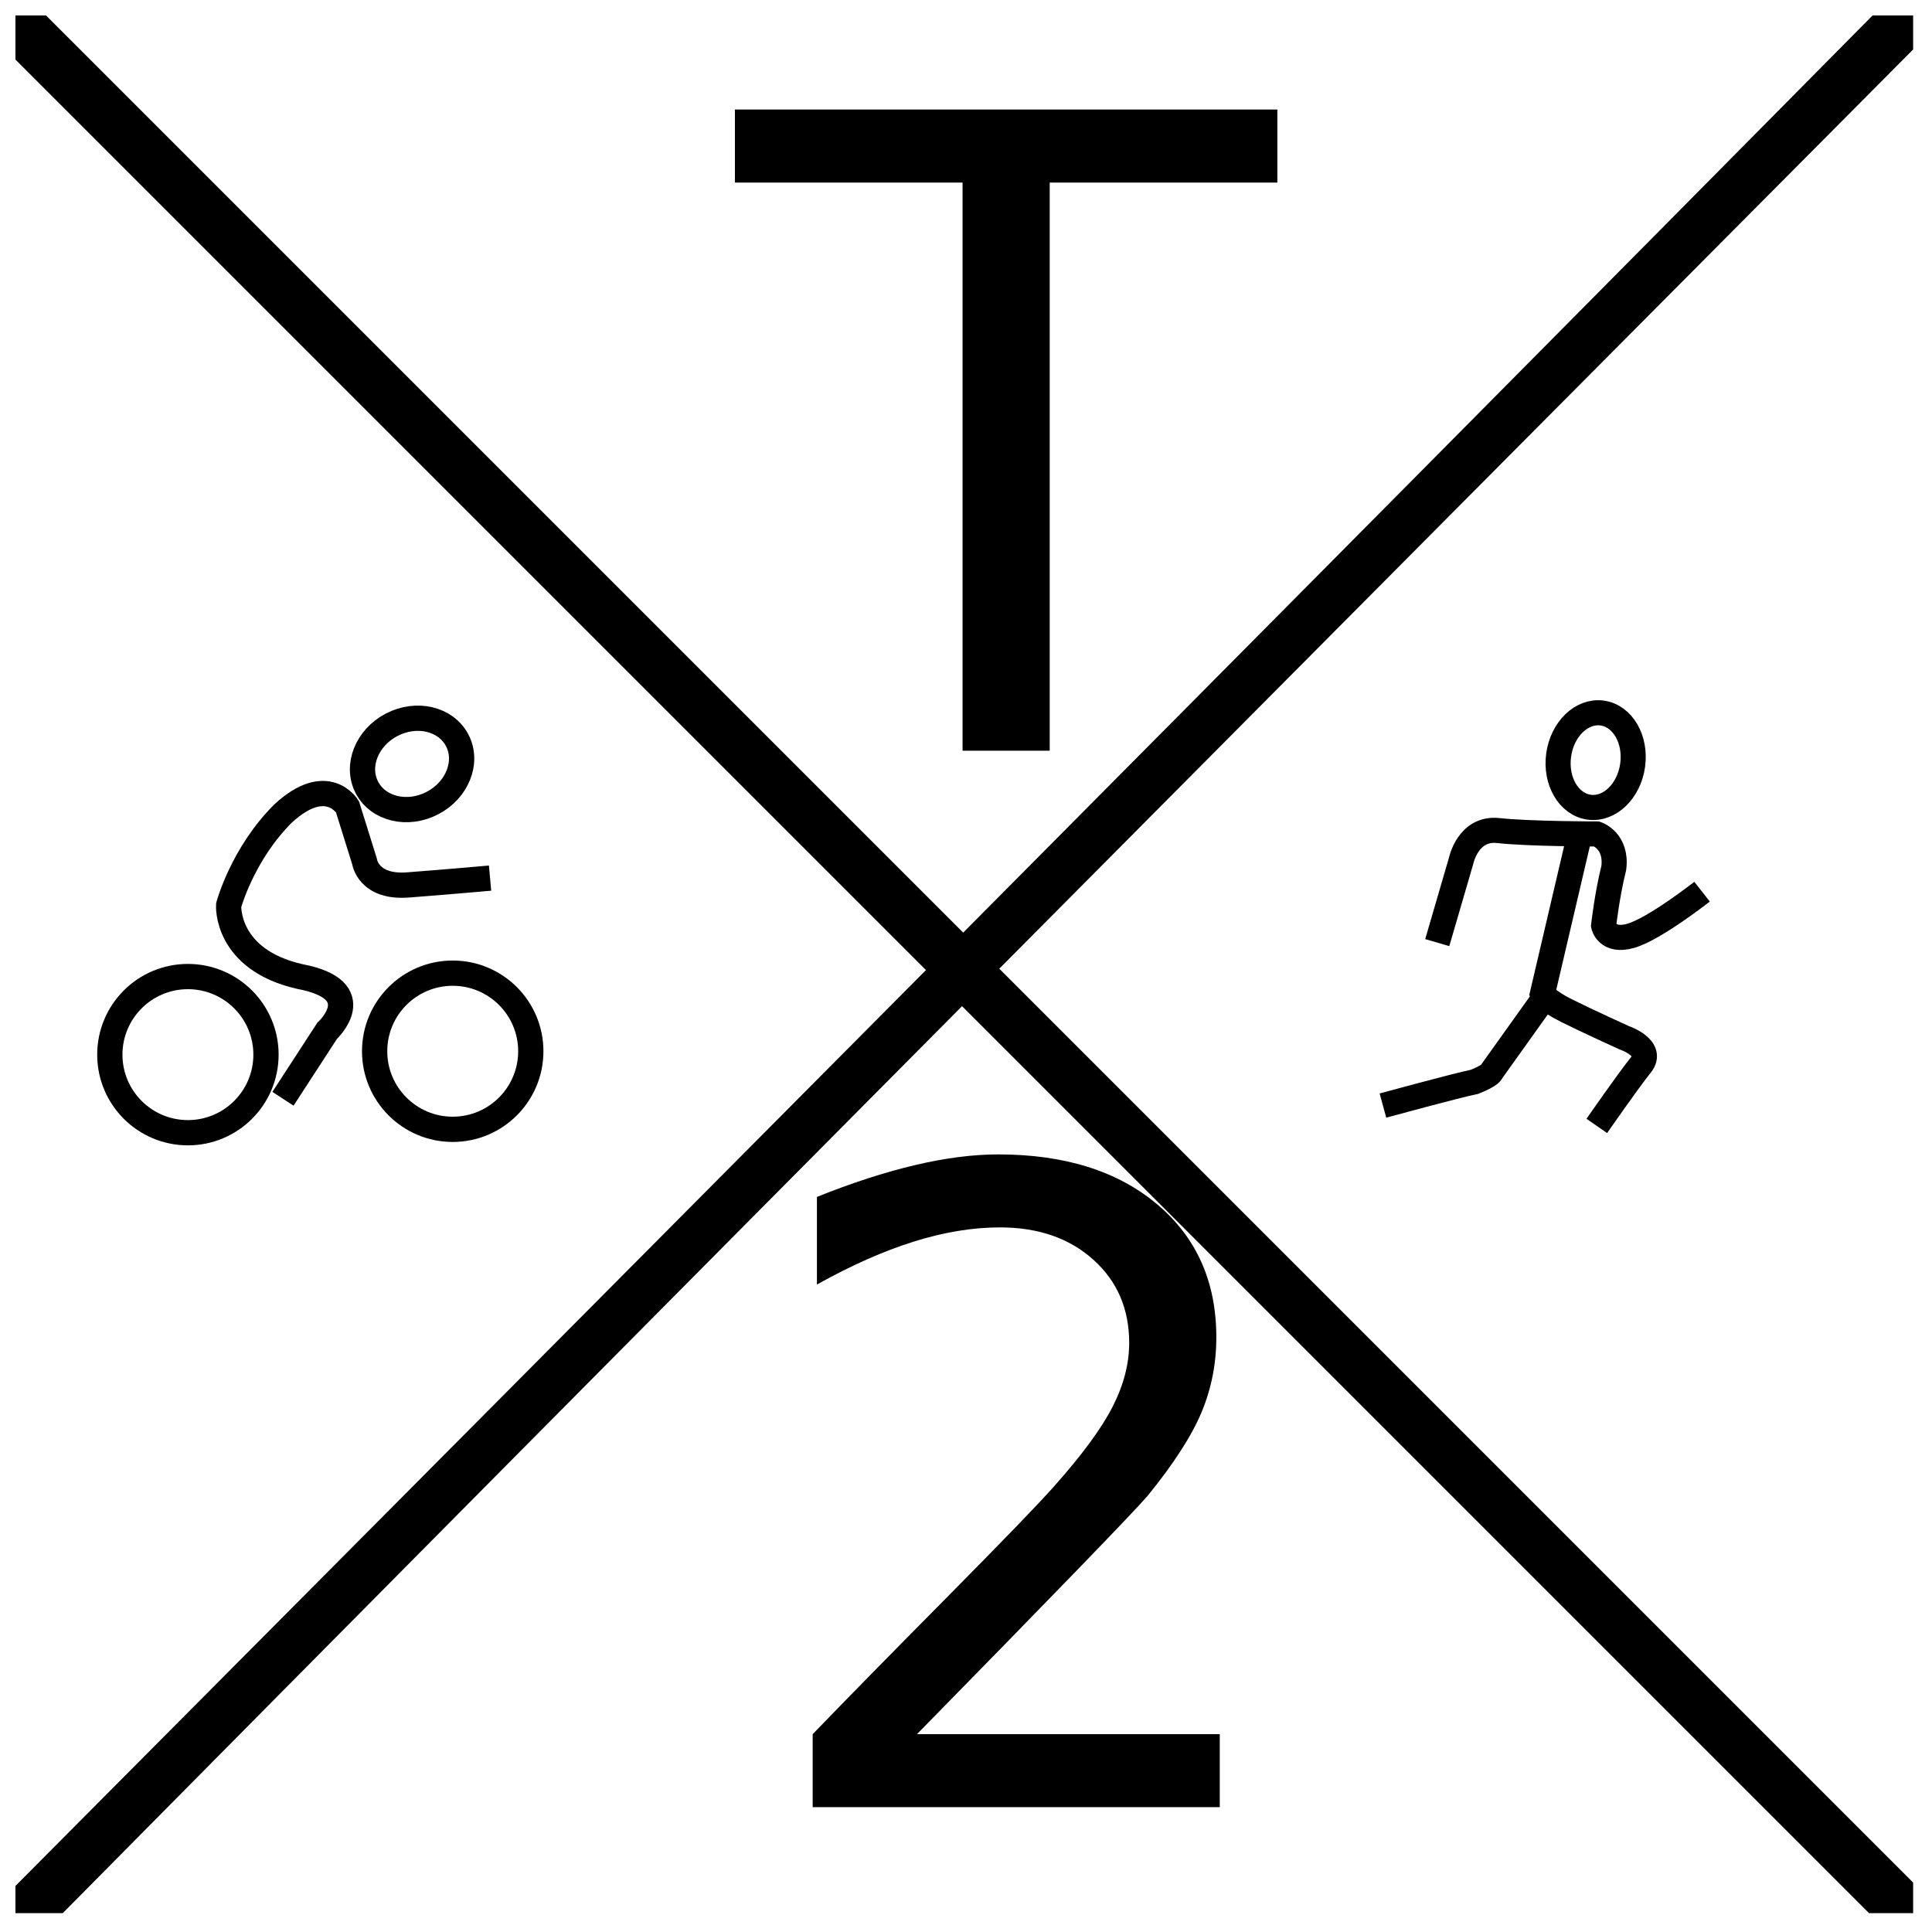 <?xml version="1.0" encoding="UTF-8"?>
<!-- Uploaded to: SVG Repo, www.svgrepo.com, Generator: SVG Repo Mixer Tools -->
<svg width="800px" height="800px" version="1.1" viewBox="144 144 512 512" xmlns="http://www.w3.org/2000/svg" xmlns:xlink="http://www.w3.org/1999/xlink">
 <defs>
  <symbol id="b" overflow="visible">
   <path d="m-0.688-169.92h143.75v19.359h-60.328v150.56h-23.094v-150.56h-60.328z"/>
  </symbol>
  <symbol id="a" overflow="visible">
   <path d="m44.719-19.344h80.234v19.344h-107.88v-19.344c8.719-9.031 20.609-21.148 35.672-36.359 15.062-15.219 24.523-25.023 28.391-29.422 7.363-8.27 12.504-15.27 15.422-21 2.926-5.727 4.391-11.363 4.391-16.906 0-9.02-3.172-16.375-9.516-22.062-6.336-5.695-14.586-8.547-24.75-8.547-7.211 0-14.82 1.258-22.828 3.766-8 2.5-16.555 6.293-25.656 11.375v-23.219c9.258-3.719 17.91-6.523 25.953-8.422 8.039-1.895 15.398-2.844 22.078-2.844 17.602 0 31.641 4.402 42.109 13.203 10.469 8.805 15.703 20.562 15.703 35.281 0 6.981-1.309 13.602-3.922 19.859-2.617 6.262-7.375 13.637-14.281 22.125-1.898 2.211-7.93 8.57-18.094 19.078-10.168 10.5-24.512 25.199-43.031 44.094z"/>
  </symbol>
  <clipPath id="j">
   <path d="m148.09 307h161.91v232h-161.91z"/>
  </clipPath>
  <clipPath id="i">
   <path d="m148.09 307h231.91v231h-231.91z"/>
  </clipPath>
  <clipPath id="h">
   <path d="m148.09 259h220.91v271h-220.91z"/>
  </clipPath>
  <clipPath id="g">
   <path d="m148.09 239h213.91v215h-213.91z"/>
  </clipPath>
  <clipPath id="f">
   <path d="m430 269h221.9v219h-221.9z"/>
  </clipPath>
  <clipPath id="e">
   <path d="m458 270h193.9v267h-193.9z"/>
  </clipPath>
  <clipPath id="d">
   <path d="m462 238h189.9v215h-189.9z"/>
  </clipPath>
  <clipPath id="c">
   <path d="m148.09 148.09h502.91v502.91h-502.91z"/>
  </clipPath>
 </defs>
 <g>
  <use x="339.449" y="342.945" xlink:href="#b"/>
  <use x="342.297" y="622.914" xlink:href="#a"/>
 </g>
 <g clip-path="url(#j)">
  <path transform="matrix(8.997 0 0 8.997 3485.8 -2308)" d="m-363.6 303.6c0 1.27-1.03 2.3-2.3 2.3-1.27 0-2.3-1.03-2.3-2.3 0-1.27 1.03-2.3 2.3-2.3 1.27 0 2.3 1.03 2.3 2.3" fill="none" stroke="#000000" stroke-miterlimit="10" stroke-width=".744"/>
 </g>
 <g clip-path="url(#i)">
  <path transform="matrix(8.997 0 0 8.997 3485.8 -2308)" d="m-355.8 303.5c0 1.27-1.03 2.3-2.3 2.3-1.27 0-2.3-1.03-2.3-2.3 0-1.27 1.03-2.3 2.3-2.3 1.27 0 2.3 1.03 2.3 2.3" fill="none" stroke="#000000" stroke-miterlimit="10" stroke-width=".744"/>
 </g>
 <g clip-path="url(#h)">
  <path transform="matrix(8.997 0 0 8.997 3485.8 -2308)" d="m-363.1 304.9 1.3-2s1.3-1.2-0.8-1.6c-2.2-0.5-2.1-2.1-2.1-2.1s0.4-1.5 1.6-2.7c1.3-1.2 1.9-0.2 1.9-0.2l0.5 1.6s0.1 0.8 1.3 0.7c1.3-0.1 2.4-0.2 2.4-0.2" fill="none" stroke="#000000" stroke-miterlimit="10" stroke-width=".744"/>
 </g>
 <g clip-path="url(#g)">
  <path transform="matrix(7.976 -4.164 4.164 7.976 1890.6 -3502.6)" d="m-357.8 295c7.4e-5 0.718-0.672 1.3-1.5 1.3-0.829-1.21e-4 -1.5-0.582-1.5-1.3 1.27e-4 -0.718 0.672-1.3 1.5-1.3 0.829 1.21e-4 1.5 0.582 1.5 1.3" fill="none" stroke="#000000" stroke-miterlimit="10" stroke-width=".744"/>
 </g>
 <g clip-path="url(#f)">
  <path transform="matrix(8.997 0 0 8.997 3485.8 -2308)" d="m-329.1 300.3 0.7-2.4s0.2-1 1.1-0.9c0.9 0.1 2.9 0.1 2.9 0.1s0.6 0.2 0.5 1c-0.2 0.8-0.3 1.7-0.3 1.7s0.1 0.5 0.8 0.3c0.7-0.2 2.1-1.3 2.1-1.3" fill="none" stroke="#000000" stroke-miterlimit="10" stroke-width=".739"/>
 </g>
 <g clip-path="url(#e)">
  <path transform="matrix(8.997 0 0 8.997 3485.8 -2308)" d="m-324.9 297.1-1.1 4.7s0.1 0.2 0.7 0.5c0.6 0.3 1.7 0.8 1.7 0.8s0.9 0.3 0.5 0.8c-0.4 0.5-1.3 1.8-1.3 1.8" fill="none" stroke="#000000" stroke-miterlimit="10" stroke-width=".739"/>
 </g>
 <path transform="matrix(8.997 0 0 8.997 3485.8 -2308)" d="m-330.7 305.1s2.2-0.6 2.7-0.7c0.5-0.2 0.5-0.3 0.5-0.3l1.5-2.1" fill="none" stroke="#000000" stroke-miterlimit="10" stroke-width=".739"/>
 <g clip-path="url(#d)">
  <path transform="matrix(1.236 -8.911 8.911 1.236 -1660.8 -2910.8)" d="m-323.1 295c-3.17e-4 0.608-0.627 1.1-1.4 1.1-0.773-1.3e-4 -1.4-0.493-1.4-1.1-5.3e-5 -0.607 0.627-1.1 1.4-1.1 0.773 1.3e-4 1.4 0.493 1.4 1.1" fill="none" stroke="#000000" stroke-miterlimit="10" stroke-width=".739"/>
 </g>
 <g clip-path="url(#c)">
  <path d="m142.7 154.39c167.34 167.34 334.67 334.67 502.91 502.91 6.297 6.297 17.094-3.598 9.895-9.895l-502.91-502.91c-6.297-6.297-16.191 3.598-9.895 9.895z"/>
  <path d="m155.29 656.4c166.44-168.24 332.88-335.57 500.21-503.81 6.297-6.297-3.598-17.094-9.895-9.895-166.44 168.24-332.88 335.57-500.21 503.81-6.301 6.297 3.594 16.191 9.895 9.895z"/>
 </g>
</svg>